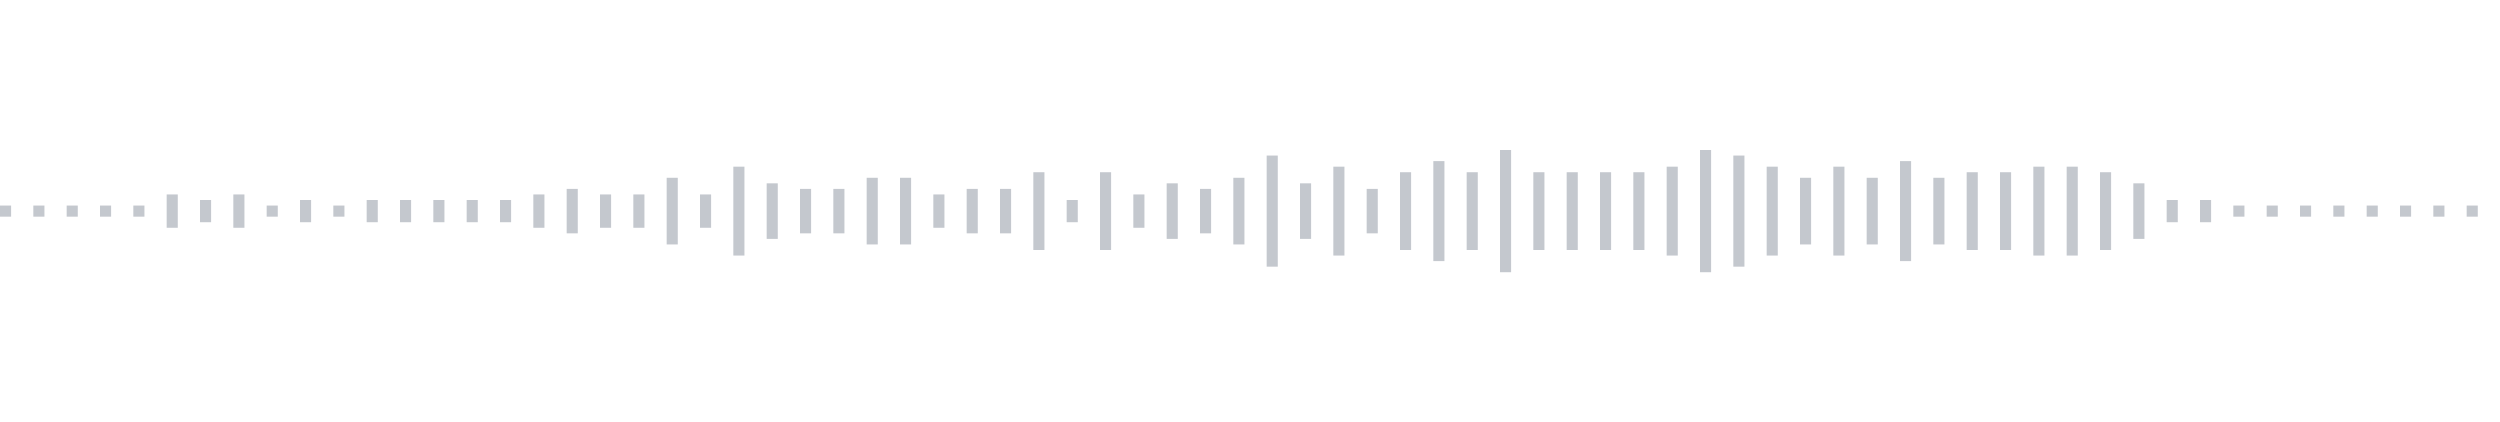 <svg xmlns="http://www.w3.org/2000/svg" xmlns:xlink="http://www.w3/org/1999/xlink" viewBox="0 0 225 38" preserveAspectRatio="none" width="100%" height="100%" fill="#C4C8CE"><g id="waveform-db80d539-a806-4569-9a2b-40a3cec96010"><rect x="0" y="18.5" width="1" height="1"/><rect x="3" y="18.5" width="1" height="1"/><rect x="6" y="18.5" width="1" height="1"/><rect x="9" y="18.5" width="1" height="1"/><rect x="12" y="18.5" width="1" height="1"/><rect x="15" y="17.5" width="1" height="3"/><rect x="18" y="18.0" width="1" height="2"/><rect x="21" y="17.5" width="1" height="3"/><rect x="24" y="18.5" width="1" height="1"/><rect x="27" y="18.0" width="1" height="2"/><rect x="30" y="18.5" width="1" height="1"/><rect x="33" y="18.0" width="1" height="2"/><rect x="36" y="18.0" width="1" height="2"/><rect x="39" y="18.0" width="1" height="2"/><rect x="42" y="18.0" width="1" height="2"/><rect x="45" y="18.0" width="1" height="2"/><rect x="48" y="17.5" width="1" height="3"/><rect x="51" y="17.0" width="1" height="4"/><rect x="54" y="17.5" width="1" height="3"/><rect x="57" y="17.5" width="1" height="3"/><rect x="60" y="16.0" width="1" height="6"/><rect x="63" y="17.5" width="1" height="3"/><rect x="66" y="15.0" width="1" height="8"/><rect x="69" y="16.5" width="1" height="5"/><rect x="72" y="17.0" width="1" height="4"/><rect x="75" y="17.0" width="1" height="4"/><rect x="78" y="16.0" width="1" height="6"/><rect x="81" y="16.0" width="1" height="6"/><rect x="84" y="17.5" width="1" height="3"/><rect x="87" y="17.0" width="1" height="4"/><rect x="90" y="17.0" width="1" height="4"/><rect x="93" y="15.5" width="1" height="7"/><rect x="96" y="18.0" width="1" height="2"/><rect x="99" y="15.5" width="1" height="7"/><rect x="102" y="17.5" width="1" height="3"/><rect x="105" y="16.5" width="1" height="5"/><rect x="108" y="17.0" width="1" height="4"/><rect x="111" y="16.0" width="1" height="6"/><rect x="114" y="14.0" width="1" height="10"/><rect x="117" y="16.5" width="1" height="5"/><rect x="120" y="15.0" width="1" height="8"/><rect x="123" y="17.0" width="1" height="4"/><rect x="126" y="15.5" width="1" height="7"/><rect x="129" y="14.5" width="1" height="9"/><rect x="132" y="15.5" width="1" height="7"/><rect x="135" y="13.5" width="1" height="11"/><rect x="138" y="15.5" width="1" height="7"/><rect x="141" y="15.5" width="1" height="7"/><rect x="144" y="15.5" width="1" height="7"/><rect x="147" y="15.5" width="1" height="7"/><rect x="150" y="15.0" width="1" height="8"/><rect x="153" y="13.5" width="1" height="11"/><rect x="156" y="14.0" width="1" height="10"/><rect x="159" y="15.0" width="1" height="8"/><rect x="162" y="16.0" width="1" height="6"/><rect x="165" y="15.0" width="1" height="8"/><rect x="168" y="16.0" width="1" height="6"/><rect x="171" y="14.5" width="1" height="9"/><rect x="174" y="16.0" width="1" height="6"/><rect x="177" y="15.5" width="1" height="7"/><rect x="180" y="15.5" width="1" height="7"/><rect x="183" y="15.0" width="1" height="8"/><rect x="186" y="15.0" width="1" height="8"/><rect x="189" y="15.5" width="1" height="7"/><rect x="192" y="16.5" width="1" height="5"/><rect x="195" y="18.0" width="1" height="2"/><rect x="198" y="18.0" width="1" height="2"/><rect x="201" y="18.5" width="1" height="1"/><rect x="204" y="18.5" width="1" height="1"/><rect x="207" y="18.5" width="1" height="1"/><rect x="210" y="18.5" width="1" height="1"/><rect x="213" y="18.5" width="1" height="1"/><rect x="216" y="18.5" width="1" height="1"/><rect x="219" y="18.5" width="1" height="1"/><rect x="222" y="18.5" width="1" height="1"/></g></svg>
